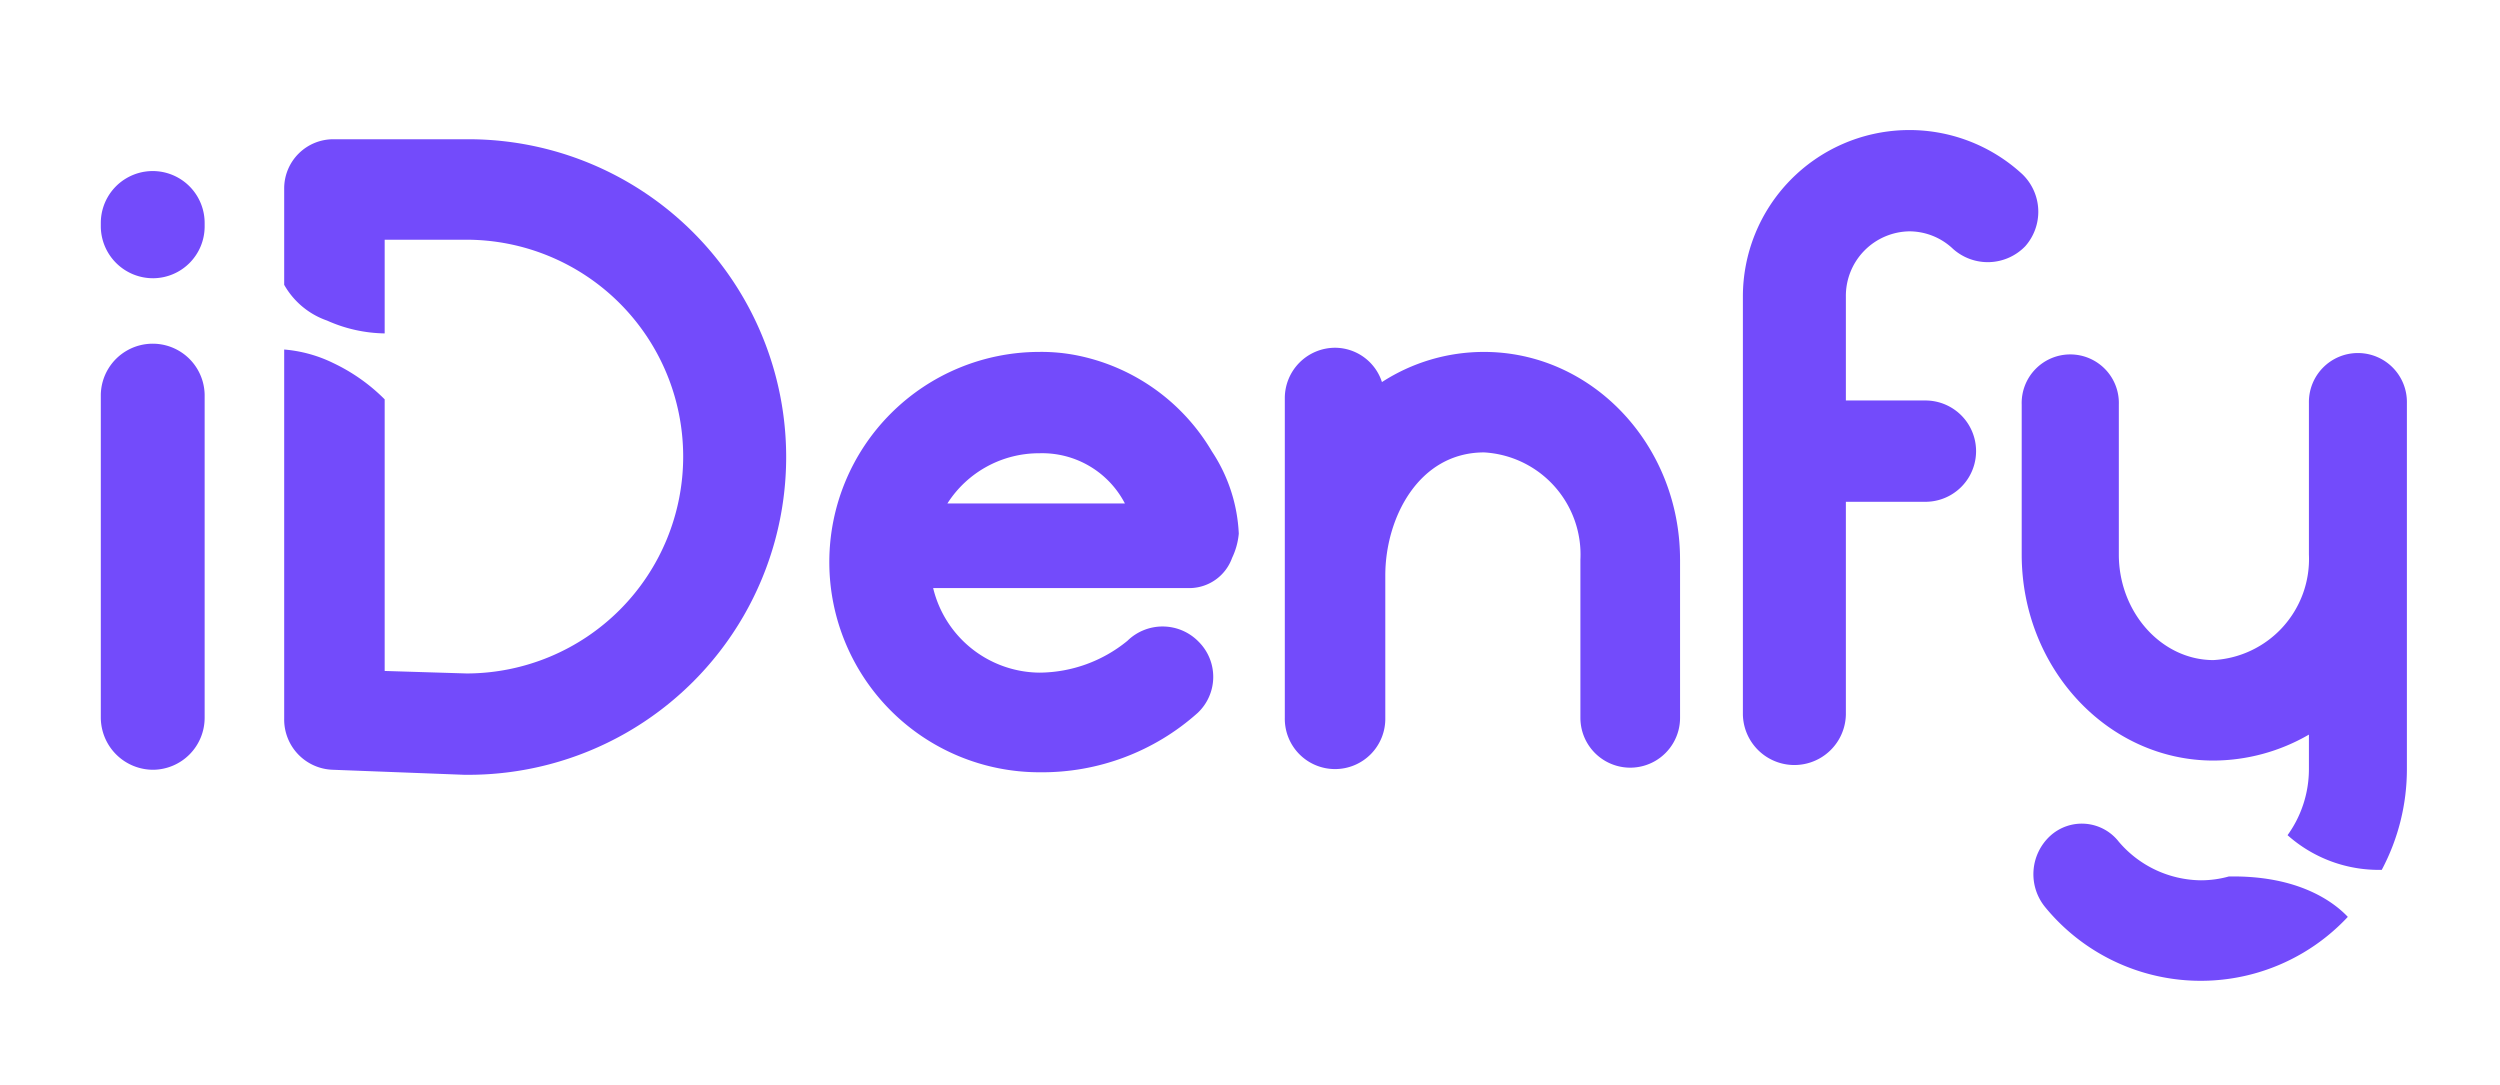 <?xml version="1.0" encoding="UTF-8"?> <svg xmlns="http://www.w3.org/2000/svg" xmlns:xlink="http://www.w3.org/1999/xlink" id="svg2" width="129.799" height="56.312" viewBox="0 0 129.799 56.312"> <defs> <style>.cls-1{fill:none;}.cls-2{clip-path:url(#clip-path);}.cls-3{fill:#734BFB;}</style> <clipPath id="clip-path"> <rect class="cls-1" x="-1142.15" y="-777.125" width="3413.333" height="1920"></rect> </clipPath> </defs> <title>iDenfy_logo_vector_bluenew</title> <g id="g12"> <g id="g3473"> <g class="cls-2"> <g id="g14"> <g id="g20"> <path id="path22" class="cls-3" d="M114.922,39.488a9.937,9.937,0,0,0,4.956-1.348v1.782a5.863,5.863,0,0,1-1.109,3.44,7.113,7.113,0,0,0,4.891,1.8,11.127,11.127,0,0,0,1.305-5.24V20.924a2.544,2.544,0,1,0-5.087,0v7.869a5.252,5.252,0,0,1-4.956,5.478c-2.695,0-4.913-2.478-4.913-5.478V21.011a2.523,2.523,0,1,0-5.043,0v7.782c0,5.913,4.478,10.695,9.956,10.695"></path> </g> <g id="g24"> <path id="path26" class="cls-3" d="M115.722,45.506a5.401,5.401,0,0,1-1.452.199,5.673,5.673,0,0,1-4.261-2,2.433,2.433,0,0,0-3.565-.304,2.701,2.701,0,0,0-.261,3.696,10.442,10.442,0,0,0,15.714.507c-.681-.724-2.503-2.162-6.176-2.097"></path> </g> <g id="g28"> <path id="path30" class="cls-3" d="M105.141,12.794a2.706,2.706,0,0,1-3.739.13,3.303,3.303,0,0,0-2.261-.913,3.35,3.35,0,0,0-3.304,3.391v5.391h4.13a2.63,2.63,0,1,1,0,5.26h-4.13V37.097a2.674,2.674,0,0,1-5.347,0V15.403a8.645,8.645,0,0,1,14.521-6.347,2.707,2.707,0,0,1,.13,3.739"></path> </g> <g id="g32"> <path id="path34" class="cls-3" d="M87.228,29.054V37.27a2.587,2.587,0,1,1-5.174,0V29.054a5.311,5.311,0,0,0-5-5.565c-3.391,0-5.13,3.391-5.13,6.391V37.27a2.609,2.609,0,1,1-5.217,0V20.663a2.616,2.616,0,0,1,2.608-2.608,2.571,2.571,0,0,1,2.435,1.782,9.727,9.727,0,0,1,5.304-1.565c5.608,0,10.173,4.826,10.173,10.782"></path> </g> <g id="g36"> <path id="path38" class="cls-3" d="M49.188,26.141h9.217A4.836,4.836,0,0,0,53.97,23.533a5.639,5.639,0,0,0-4.782,2.608M61.839,30.532h-13.39A5.729,5.729,0,0,0,53.97,34.923a7.277,7.277,0,0,0,4.565-1.652,2.611,2.611,0,0,1,3.695.044,2.573,2.573,0,0,1-.043,3.695A12.107,12.107,0,0,1,53.97,40.096a10.912,10.912,0,0,1,0-21.825,9.478,9.478,0,0,1,1.913.174,10.525,10.525,0,0,1,7.043,5,8.405,8.405,0,0,1,1.391,4.261,3.674,3.674,0,0,1-.348,1.261,2.363,2.363,0,0,1-2.13,1.565"></path> </g> <g id="g40"> <path id="path42" class="cls-3" d="M24.189,7.23H17.364a2.552,2.552,0,0,0-2.609,2.565v4.993a4.106,4.106,0,0,0,2.226,1.856,7.572,7.572,0,0,0,2.991.667V12.446h4.217a11.26,11.26,0,1,1,.043,22.52l-4.26-.13V20.734a9.504,9.504,0,0,0-2.663-1.881,7.111,7.111,0,0,0-2.554-.706V37.314a2.608,2.608,0,0,0,2.522,2.652l6.826.261h.087a16.499,16.499,0,1,0,0-32.997"></path> </g> <g id="g44"> <path id="path46" class="cls-3" d="M7.973,39.966A2.719,2.719,0,0,1,5.234,37.27V20.489a2.696,2.696,0,0,1,5.391,0V37.27a2.7,2.7,0,0,1-2.652,2.696m0-25.52a2.71,2.71,0,0,1-2.739-2.652v-.217a2.695,2.695,0,1,1,5.391,0v.217a2.691,2.691,0,0,1-2.652,2.652"></path> </g> </g> </g> </g> </g> </svg> 